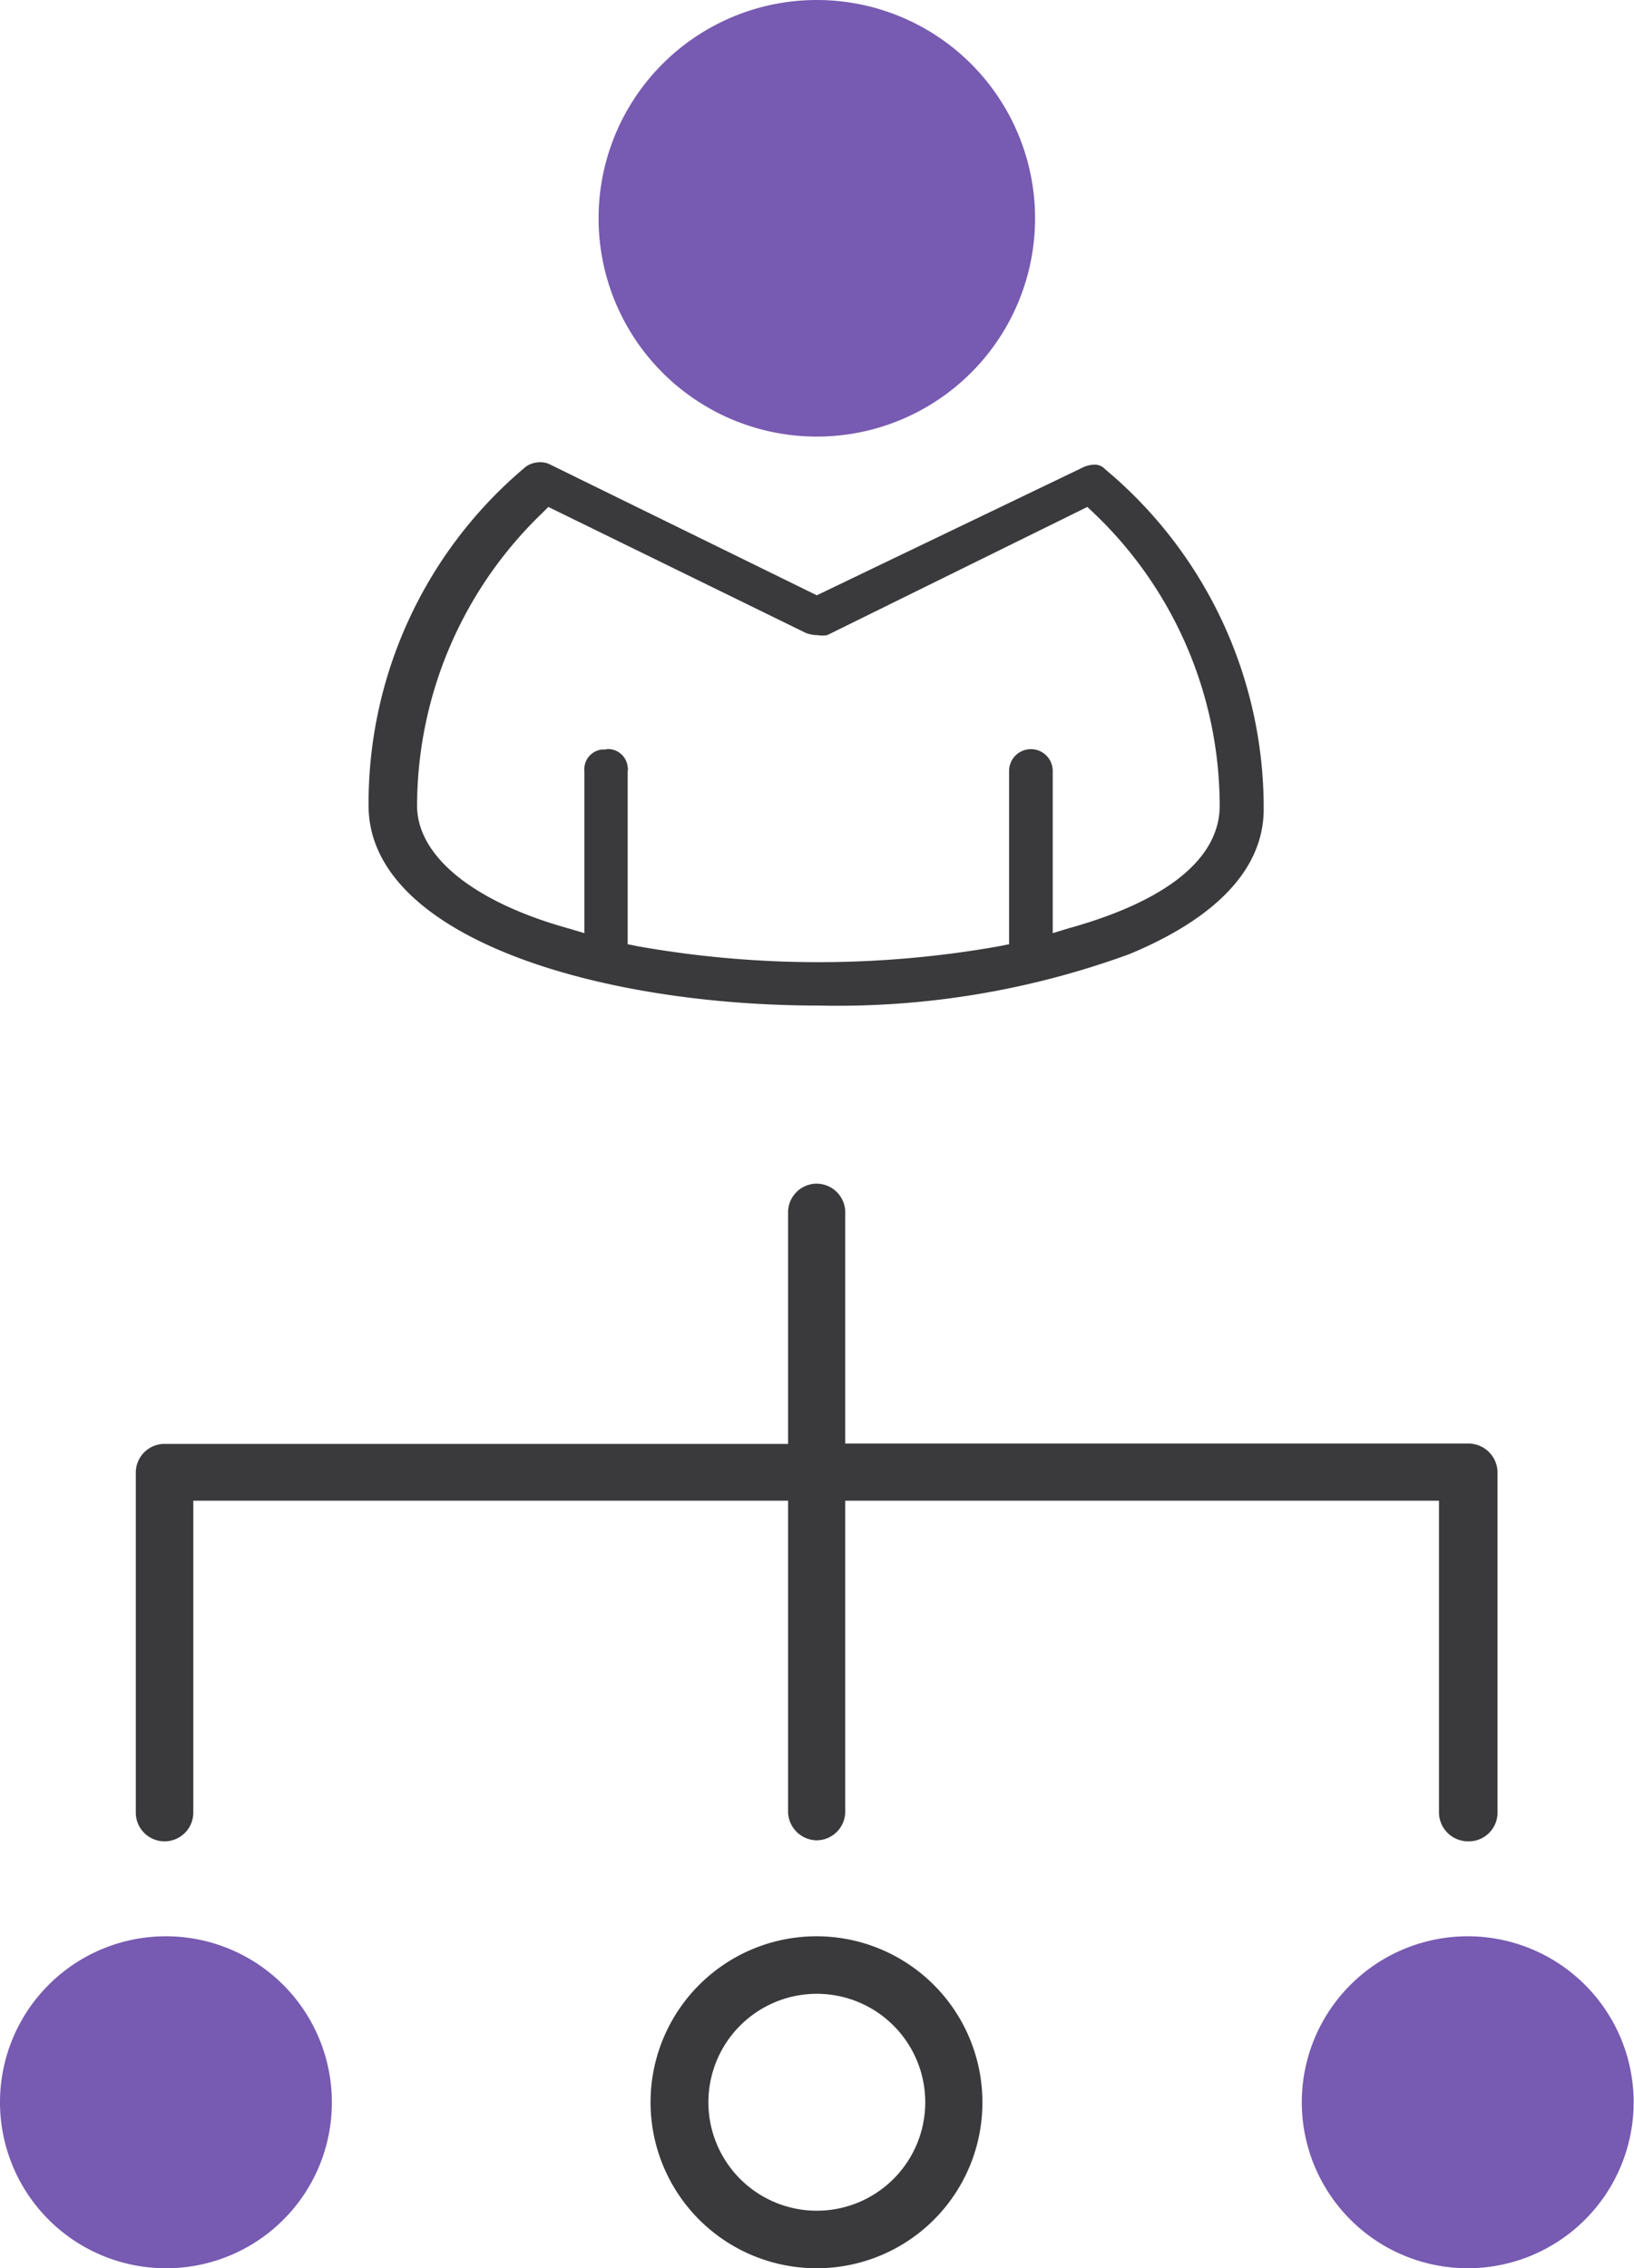 <svg xmlns="http://www.w3.org/2000/svg" xmlns:xlink="http://www.w3.org/1999/xlink" viewBox="0 0 47.17 65.46"><defs><style>.cls-1{fill:none;}.cls-2{clip-path:url(#clip-path);}.cls-3{fill:#3a3a3c;}.cls-4{fill:#775ab1;}</style><clipPath id="clip-path" transform="translate(-12.42 -3.27)"><rect class="cls-1" width="72" height="72"></rect></clipPath></defs><title>Customer centered </title><g id="Layer_2" data-name="Layer 2"><g id="Layer_1-2" data-name="Layer 1"><g class="cls-2"><g id="Group_671" data-name="Group 671"><path id="Path_1109" data-name="Path 1109" class="cls-3" d="M54.79,56.41a.84.84,0,0,1-.83-.83v-9H36.82v9a.83.83,0,0,1-.85.8.84.84,0,0,1-.8-.8v-9H18v9a.83.83,0,0,1-1.66,0V45.77a.83.83,0,0,1,.83-.83h18V38.29a.83.83,0,0,1,.8-.86.83.83,0,0,1,.85.8v6.7h18a.84.84,0,0,1,.83.83v9.83A.83.83,0,0,1,54.79,56.41Z" transform="translate(-12.42 -3.27)"></path><path id="Path_1110" data-name="Path 1110" class="cls-3" d="M36,68.73a4.79,4.79,0,1,1,4.78-4.79A4.78,4.78,0,0,1,36,68.73Zm0-7.92a3.13,3.13,0,1,0,3.13,3.13h0A3.13,3.13,0,0,0,36,60.81Z" transform="translate(-12.42 -3.27)"></path><path id="Path_1111" data-name="Path 1111" class="cls-4" d="M17.2,68.73A4.79,4.79,0,1,1,22,63.94,4.78,4.78,0,0,1,17.2,68.73Z" transform="translate(-12.42 -3.27)"></path><path id="Path_1112" data-name="Path 1112" class="cls-4" d="M54.8,68.73a4.79,4.79,0,1,1,4.78-4.79A4.79,4.79,0,0,1,54.8,68.73Z" transform="translate(-12.42 -3.27)"></path><g id="Group_670" data-name="Group 670"><path id="Path_1113" data-name="Path 1113" class="cls-4" d="M36,15.87a6.3,6.3,0,1,1,6.3-6.3A6.3,6.3,0,0,1,36,15.87Z" transform="translate(-12.42 -3.27)"></path><path id="Path_1114" data-name="Path 1114" class="cls-3" d="M36.06,32.29c-6.44,0-13-2-13-5.77a12.66,12.66,0,0,1,4.55-9.79.73.73,0,0,1,.41-.12.59.59,0,0,1,.29.07L36,20.45l7.64-3.67a.82.82,0,0,1,.37-.1.4.4,0,0,1,.31.13,12.72,12.72,0,0,1,4.58,9.81c0,2.15-2.12,3.46-3.89,4.19a24.52,24.52,0,0,1-8.94,1.48Zm-6.14-7.4a.57.57,0,0,1,.62.52.21.21,0,0,1,0,.11v5l.3.06a29.84,29.84,0,0,0,10.41,0l.3-.06v-5a.63.63,0,0,1,.63-.63.63.63,0,0,1,.63.63V30.2l.46-.14c2.81-.78,4.36-2,4.36-3.54A11.68,11.68,0,0,0,44,18.08l-.19-.18-7.51,3.7a.9.9,0,0,1-.28,0,1,1,0,0,1-.33-.06L28.25,17.9l-.18.18a11.74,11.74,0,0,0-3.61,8.44c0,1.46,1.63,2.78,4.36,3.54l.47.14V25.52a.57.57,0,0,1,.52-.62h.11Z" transform="translate(-12.42 -3.27)"></path></g></g></g></g></g></svg>